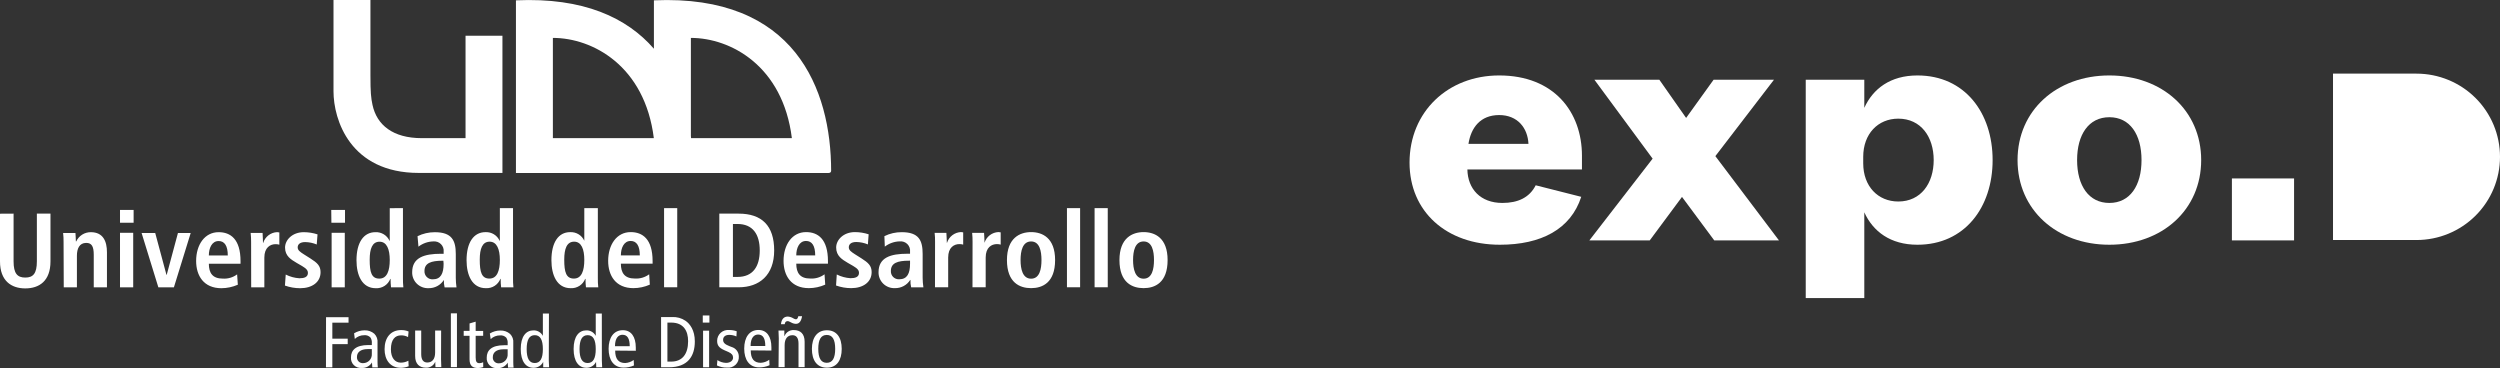 <svg xmlns="http://www.w3.org/2000/svg" width="713" height="105" viewBox="0 0 713 105" fill="none"><rect x="0" y="0" width="713" height="105" fill="#333333" stroke="none"/><path d="M689.187 68.455H665.375V21H689.187C695.503 21 701.56 23.5 706.025 27.95C710.491 32.399 713 38.435 713 44.728C713 51.021 710.491 57.056 706.025 61.506C701.56 65.956 695.503 68.455 689.187 68.455Z" fill="white"></path><path d="M450.968 56.133C447.98 65.376 439.527 69.798 427.772 69.798C412.515 69.798 402 60.345 402 46.372C402 31.888 412.927 21.518 427.566 21.518C443.261 21.518 451.173 31.99 451.173 44.42V48.324H418.496C418.599 53.873 422.203 57.88 428.492 57.88C432.924 57.88 436.225 56.338 437.979 52.843L450.968 56.133ZM435.917 41.034C435.711 36.515 432.821 32.815 427.566 32.815C422.203 32.815 419.524 36.412 418.804 41.034H435.917Z" fill="white"></path><path d="M489.22 44.528L507.361 68.563H488.906L479.705 56.16L470.505 68.563H453.284L471.328 45.245L454.729 22.747H473.249L480.88 33.635L488.711 22.747H505.932L489.22 44.528Z" fill="white"></path><path d="M531.698 85H514.997V22.747H531.698V30.761C534.172 25.314 539.118 21.518 546.852 21.518C560.382 21.518 568.294 32.2 568.294 45.655C568.294 59.11 560.355 69.798 546.852 69.798C539.118 69.798 534.172 65.996 531.698 60.55V85ZM531.39 46.577C531.39 53.156 535.617 57.47 541.386 57.47C547.88 57.47 551.49 52.229 551.49 45.655C551.49 39.081 547.886 33.84 541.386 33.84C535.617 33.84 531.39 38.154 531.39 44.733V46.577Z" fill="white"></path><path d="M601.589 69.798C586.538 69.798 575.406 59.832 575.406 45.655C575.406 31.478 586.538 21.518 601.589 21.518C616.639 21.518 627.777 31.478 627.777 45.655C627.777 59.832 616.667 69.798 601.589 69.798ZM601.589 57.88C607.466 57.88 610.762 52.951 610.762 45.655C610.762 38.359 607.466 33.43 601.589 33.43C595.711 33.43 592.388 38.364 592.388 45.655C592.388 52.946 595.711 57.88 601.589 57.88V57.88Z" fill="white"></path><path d="M636.539 50.892H654.269V68.563H636.539V50.892Z" fill="white"></path><path d="M95.114 26.041C95.114 34.122 99.852 49.32 119.446 49.32H143.296V10.185H132.772C132.772 18.904 132.772 39.401 132.772 39.401H120.301C112.055 39.401 107.467 35.652 106.237 29.917C105.809 27.899 105.649 26.455 105.649 21.421V0H95.114V26.041Z" fill="white"></path><path d="M225.8 39.401H197.094L197.041 38.785V10.811C208.324 10.811 223.266 18.734 225.843 39.401H225.8ZM186.516 39.401H157.682V10.811C168.965 10.811 183.896 18.734 186.474 39.401H186.516ZM237.041 48.778C237.041 25.414 226.688 -1.688 186.495 0.096V13.902C178.805 5.055 166.441 -0.775 147.147 0.096V49.331H236.346C236.513 49.329 236.676 49.281 236.817 49.192C236.943 49.084 237.023 48.932 237.041 48.768" fill="white"></path><path d="M231.555 99.5C231.555 102.771 232.998 104.863 235.833 104.863C238.667 104.863 240.057 102.739 240.057 99.5C240.057 96.26 238.613 94.19 235.833 94.19C233.052 94.19 231.555 96.314 231.555 99.5ZM233.373 99.5C233.373 96.876 234.132 95.528 235.79 95.528C237.448 95.528 238.196 96.876 238.196 99.5C238.196 102.123 237.437 103.472 235.79 103.472C234.143 103.472 233.373 102.123 233.373 99.5ZM222.036 104.714H223.779V98.427C223.779 96.547 224.645 95.602 226.014 95.602C227.084 95.602 227.736 96.324 227.736 97.981V104.714H229.48V97.471C229.48 95.167 228.239 94.136 226.399 94.136C225.833 94.105 225.272 94.253 224.795 94.558C224.319 94.863 223.952 95.311 223.747 95.836H223.693V94.275H222.025C222.025 95.007 222.111 95.772 222.111 96.526L222.036 104.714ZM227.683 90.175C227.554 90.749 227.351 91.067 226.977 91.067C226.722 91.024 226.478 90.93 226.26 90.791C225.786 90.496 225.246 90.321 224.688 90.281C223.533 90.281 222.87 91.078 222.731 92.469H223.8C223.865 91.811 224.239 91.588 224.613 91.588C224.816 91.588 224.934 91.588 225.576 91.938C226.006 92.197 226.496 92.344 226.998 92.363C227.993 92.363 228.528 91.524 228.752 90.175H227.683ZM214.068 98.671C214.068 96.229 215.137 95.411 216.207 95.411C217.586 95.411 218.26 96.473 218.26 98.671H214.068ZM220.003 99.978V99.054C220.003 95.984 218.688 94.105 216.314 94.105C213.693 94.105 212.249 96.229 212.249 99.415C212.249 102.601 213.693 104.778 216.528 104.778C217.541 104.786 218.545 104.576 219.469 104.162L219.394 102.601C218.691 103.12 217.851 103.423 216.977 103.472C215.062 103.472 214.11 102.335 214.11 99.924L220.003 99.978ZM204.474 104.226C205.36 104.651 206.335 104.862 207.319 104.842C207.766 104.897 208.221 104.852 208.649 104.711C209.076 104.57 209.467 104.335 209.792 104.025C210.117 103.715 210.368 103.336 210.527 102.917C210.685 102.498 210.748 102.049 210.709 101.602C210.693 100.997 210.482 100.412 210.106 99.934C209.731 99.456 209.211 99.111 208.624 98.947L208.003 98.703C206.848 98.246 206.228 97.779 206.228 96.93C206.228 96.08 206.827 95.507 207.961 95.507C208.673 95.51 209.376 95.662 210.025 95.953L210.11 94.476C209.396 94.227 208.643 94.104 207.886 94.115C207.457 94.08 207.026 94.133 206.62 94.272C206.213 94.411 205.84 94.632 205.525 94.922C205.209 95.212 204.957 95.563 204.785 95.954C204.614 96.346 204.526 96.768 204.527 97.195C204.527 98.523 205.083 99.202 206.592 99.882L207.736 100.381C208.699 100.806 209.073 101.305 209.073 102.017C209.073 102.728 208.399 103.493 207.073 103.493C206.192 103.465 205.336 103.193 204.602 102.707L204.474 104.226ZM200.431 92.002H202.324V89.973H200.431V92.002ZM200.517 104.746H202.239V94.306H200.517V104.746ZM190.345 92.002H191.415C194.966 92.002 196.249 94.381 196.249 97.312C196.249 100.976 194.591 103.132 191.415 103.132H190.345V92.002ZM188.538 104.746H190.784C196.185 104.746 198.164 101.56 198.164 97.376C198.164 94.19 196.784 92.363 195.5 91.481C194.376 90.721 193.03 90.347 191.672 90.419H188.538V104.746ZM175.393 98.735C175.393 96.292 176.463 95.475 177.532 95.475C178.912 95.475 179.596 96.537 179.596 98.735H175.393ZM181.329 100.041V99.117C181.329 96.048 180.014 94.168 177.639 94.168C175.019 94.168 173.575 96.292 173.575 99.478C173.575 102.664 175.019 104.842 177.853 104.842C178.87 104.85 179.877 104.64 180.805 104.226L180.73 102.664C180.028 103.183 179.187 103.486 178.313 103.535C176.399 103.535 175.447 102.399 175.447 99.988L181.329 100.041ZM171.639 89.421H169.906V95.793C169.656 95.305 169.271 94.897 168.795 94.619C168.319 94.34 167.774 94.202 167.222 94.221C165.083 94.221 163.596 95.974 163.596 99.531C163.596 103.089 165.061 104.895 167.222 104.895C167.797 104.909 168.364 104.758 168.856 104.46C169.347 104.163 169.741 103.731 169.992 103.217V103.217L170.056 104.746H171.735C171.735 104.119 171.65 103.461 171.65 102.824L171.639 89.421ZM169.906 99.563C169.906 102.187 169.179 103.535 167.596 103.535C166.013 103.535 165.286 102.187 165.286 99.563C165.286 96.94 166.003 95.591 167.596 95.591C169.19 95.591 169.906 96.94 169.906 99.563ZM156.559 89.421H154.826V95.793C154.575 95.305 154.189 94.899 153.714 94.62C153.238 94.342 152.693 94.204 152.141 94.221C150.002 94.221 148.516 95.974 148.516 99.531C148.516 103.089 149.981 104.895 152.141 104.895C152.718 104.907 153.286 104.756 153.778 104.458C154.271 104.161 154.668 103.73 154.922 103.217V103.217V104.746H156.601C156.601 104.119 156.516 103.461 156.516 102.824L156.559 89.421ZM154.826 99.563C154.826 102.187 154.109 103.535 152.516 103.535C150.922 103.535 150.206 102.187 150.206 99.563C150.206 96.94 150.933 95.591 152.516 95.591C154.099 95.591 154.826 96.94 154.826 99.563ZM144.783 100.965C144.808 101.302 144.763 101.641 144.651 101.96C144.539 102.279 144.362 102.572 144.132 102.821C143.901 103.07 143.622 103.269 143.311 103.407C143 103.544 142.664 103.617 142.323 103.62C142.08 103.641 141.834 103.608 141.605 103.522C141.376 103.437 141.17 103.302 141 103.126C140.831 102.951 140.704 102.74 140.627 102.51C140.551 102.279 140.527 102.034 140.558 101.794C140.558 100.583 141.521 99.616 143.564 99.616C143.97 99.592 144.377 99.592 144.783 99.616V100.965ZM139.938 96.717C140.294 96.371 140.715 96.099 141.178 95.916C141.641 95.734 142.136 95.645 142.633 95.655C142.956 95.624 143.282 95.666 143.585 95.778C143.889 95.891 144.164 96.07 144.387 96.303C144.71 96.8 144.85 97.393 144.783 97.981V98.459H143.767C140.163 98.459 138.815 99.946 138.815 101.974C138.781 102.379 138.836 102.786 138.977 103.167C139.117 103.548 139.34 103.895 139.629 104.182C139.918 104.469 140.267 104.69 140.651 104.83C141.035 104.969 141.445 105.024 141.853 104.99C142.442 105.025 143.029 104.897 143.55 104.622C144.07 104.346 144.505 103.934 144.804 103.429V103.429L144.901 104.842H146.473C146.416 104.312 146.387 103.781 146.387 103.249V97.8C146.435 97.334 146.378 96.862 146.221 96.42C146.064 95.977 145.81 95.575 145.478 95.241C144.707 94.567 143.702 94.217 142.676 94.264C141.624 94.266 140.594 94.56 139.703 95.114L139.938 96.717ZM137.799 103.312C137.466 103.476 137.101 103.567 136.729 103.578C135.949 103.578 135.66 103.121 135.66 101.942V95.772H137.799V94.381H135.66V91.736L133.917 92.246V94.37H132.248V95.761H133.917V102.473C133.917 104.332 134.772 104.958 136.355 104.958C136.855 104.949 137.35 104.859 137.82 104.693L137.799 103.312ZM128.59 104.714H130.323V89.357H128.59V104.714ZM125.81 94.275H124.098V100.562C124.098 102.441 123.232 103.387 121.863 103.387C120.793 103.387 120.13 102.675 120.13 101.008V94.275H118.398V101.517C118.398 103.822 119.638 104.863 121.467 104.863C122.035 104.895 122.598 104.747 123.076 104.442C123.555 104.137 123.924 103.69 124.13 103.164V103.164L124.195 104.714H125.863C125.863 103.981 125.788 103.227 125.788 102.463L125.81 94.275ZM116.526 94.54C115.849 94.258 115.12 94.12 114.387 94.136C111.456 94.136 109.681 96.26 109.681 99.595C109.681 102.548 111.21 104.905 114.344 104.905C115.1 104.889 115.846 104.738 116.547 104.459L116.472 102.877C115.815 103.23 115.081 103.42 114.333 103.429C112.643 103.429 111.488 102.059 111.488 99.638C111.488 96.813 112.686 95.644 114.376 95.644C115.074 95.631 115.764 95.799 116.376 96.133L116.526 94.54ZM106.044 100.912C106.069 101.249 106.024 101.588 105.912 101.907C105.8 102.226 105.624 102.519 105.393 102.768C105.163 103.017 104.883 103.216 104.572 103.354C104.261 103.491 103.925 103.564 103.585 103.567C103.341 103.588 103.095 103.554 102.866 103.469C102.636 103.383 102.429 103.248 102.259 103.073C102.089 102.898 101.96 102.688 101.883 102.457C101.805 102.227 101.78 101.982 101.809 101.74C101.809 100.53 102.793 99.563 104.825 99.563C105.231 99.539 105.638 99.539 106.044 99.563V100.912ZM101.189 96.664C101.547 96.318 101.97 96.046 102.435 95.864C102.899 95.681 103.395 95.593 103.895 95.602C104.217 95.571 104.543 95.613 104.847 95.725C105.151 95.838 105.425 96.017 105.649 96.25C105.971 96.747 106.111 97.34 106.044 97.928V98.406H105.06C101.445 98.406 100.098 99.893 100.098 101.921C100.064 102.326 100.119 102.733 100.26 103.114C100.4 103.495 100.623 103.842 100.912 104.129C101.201 104.416 101.55 104.637 101.934 104.777C102.318 104.916 102.728 104.971 103.135 104.937C103.724 104.972 104.312 104.844 104.832 104.569C105.353 104.293 105.787 103.881 106.087 103.376V103.376L106.183 104.788H107.756C107.699 104.259 107.67 103.728 107.67 103.195V97.747C107.718 97.281 107.661 96.809 107.504 96.367C107.347 95.924 107.093 95.522 106.761 95.188C105.988 94.517 104.985 94.167 103.959 94.211C102.907 94.213 101.877 94.507 100.986 95.06L101.189 96.664ZM92.964 104.767H94.782V98.14H99.167V96.579H94.782V92.034H99.403V90.472H92.986L92.964 104.767Z" fill="white"></path><path d="M319.267 74.171C319.267 80.67 322.968 82.178 326.155 82.178C329.342 82.178 333 80.67 333 74.171C333 67.799 329.331 66.195 326.155 66.195C322.978 66.195 319.267 67.841 319.267 74.171ZM323.15 74.171C323.15 71.579 323.727 68.861 326.155 68.861C328.583 68.861 329.118 71.6 329.118 74.171C329.118 76.741 328.572 79.481 326.155 79.481C323.738 79.481 323.15 76.709 323.15 74.171ZM312.176 81.934H315.93V59.355H312.176V81.934ZM304.294 81.934H308.048V59.355H304.294V81.934ZM287.181 74.171C287.181 80.67 290.882 82.178 294.069 82.178C297.256 82.178 300.914 80.67 300.914 74.171C300.914 67.799 297.245 66.195 294.069 66.195C290.892 66.195 287.181 67.841 287.181 74.171ZM291.064 74.171C291.064 71.579 291.641 68.861 294.069 68.861C296.497 68.861 297.031 71.6 297.031 74.171C297.031 76.741 296.497 79.481 294.069 79.481C291.641 79.481 291.064 76.709 291.064 74.171ZM277.352 81.934H281.117V73.438C281.117 70.549 282.807 69.615 284.325 69.615C284.687 69.611 285.048 69.662 285.395 69.763V66.269C285.187 66.224 284.976 66.195 284.764 66.184C283.863 66.221 282.996 66.535 282.283 67.083C281.57 67.631 281.047 68.386 280.785 69.243V69.243C280.785 68.319 280.689 67.352 280.657 66.418H277.256C277.344 67.268 277.384 68.123 277.373 68.977L277.352 81.934ZM266.657 81.934H270.421V73.438C270.421 70.549 272.111 69.615 273.63 69.615C273.992 69.611 274.352 69.662 274.7 69.763V66.269C274.492 66.223 274.281 66.195 274.069 66.184C273.169 66.225 272.304 66.541 271.592 67.089C270.88 67.636 270.355 68.388 270.09 69.243H270.036C270.036 68.319 269.94 67.352 269.908 66.418H266.56C266.654 67.268 266.693 68.123 266.678 68.977L266.657 81.934ZM259.544 75.222C259.544 77.994 258.721 79.65 256.464 79.65C256.145 79.669 255.826 79.62 255.527 79.507C255.228 79.394 254.957 79.219 254.732 78.995C254.506 78.77 254.332 78.5 254.219 78.203C254.106 77.906 254.059 77.588 254.079 77.272C254.079 75.01 255.993 74.351 259.202 74.351H259.544V75.222ZM252.346 70.337C253.575 69.398 255.074 68.874 256.624 68.839C257.022 68.802 257.423 68.853 257.798 68.989C258.173 69.125 258.512 69.343 258.792 69.625C259.072 69.908 259.284 70.249 259.415 70.624C259.545 70.999 259.589 71.398 259.544 71.792V72.365H258.785C254.025 72.365 250.56 73.427 250.56 77.622C250.545 78.232 250.656 78.838 250.887 79.403C251.117 79.969 251.463 80.481 251.901 80.908C252.339 81.335 252.861 81.668 253.434 81.887C254.008 82.105 254.62 82.204 255.234 82.178C256.104 82.195 256.963 81.988 257.728 81.576C258.493 81.165 259.137 80.564 259.598 79.831H259.662C259.631 80.545 259.699 81.26 259.865 81.955H263.352C263.217 81.048 263.146 80.132 263.138 79.215V72.439C263.138 68.563 262.068 66.216 257.17 66.216C255.456 66.204 253.763 66.593 252.229 67.352L252.346 70.337ZM238.442 81.424C239.831 81.925 241.297 82.18 242.774 82.178C246.164 82.178 248.592 80.458 248.592 77.601C248.592 75.785 247.619 74.914 245.683 73.682L243.833 72.514C242.763 71.823 242.079 71.367 242.079 70.528C242.079 69.689 242.71 69.02 244.218 69.02C245.354 69.036 246.476 69.27 247.523 69.71L247.737 66.821C246.473 66.411 245.152 66.199 243.822 66.195C240.517 66.195 238.474 68.446 238.474 70.581C238.474 73.023 240.196 74.011 241.769 74.956L243.319 75.849C244.688 76.634 244.988 77.208 244.988 77.803C244.988 79.013 243.918 79.343 242.56 79.343C241.196 79.258 239.864 78.896 238.646 78.281L238.442 81.424ZM227.095 72.843C227.095 70.793 227.918 68.722 229.886 68.722C231.587 68.722 232.496 70.103 232.496 72.843H227.095ZM235.159 78.227C233.987 79.103 232.537 79.533 231.073 79.438C228.164 79.438 227.095 77.835 227.095 75.19H236.132V74.468C236.132 68.149 233.255 66.195 229.886 66.195C225.918 66.195 223.469 69.774 223.469 74.404C223.469 78.588 225.608 82.178 230.688 82.178C232.296 82.171 233.884 81.831 235.351 81.18L235.159 78.227ZM209.03 63.88H210.335C214.699 63.88 216.677 66.821 216.677 71.43C216.677 76.04 214.699 78.981 210.335 78.981H209.03V63.88ZM205.148 81.934H210.666C216.549 81.934 220.795 78.504 220.795 71.43C220.795 64.358 217.276 60.927 210.666 60.927H205.148V81.934ZM189.393 81.934H193.147V59.355H189.393V81.934ZM177.072 72.843C177.072 70.793 177.896 68.722 179.864 68.722C181.564 68.722 182.474 70.103 182.474 72.843H177.072ZM185.147 78.227C183.97 79.101 182.518 79.53 181.051 79.438C178.142 79.438 177.072 77.835 177.072 75.19H186.121V74.468C186.121 68.149 183.233 66.195 179.864 66.195C175.896 66.195 173.447 69.774 173.447 74.404C173.447 78.588 175.586 82.178 180.655 82.178C182.266 82.169 183.857 81.829 185.329 81.18L185.147 78.227ZM160.922 74.054C160.922 70.942 161.65 68.924 163.746 68.924C165.842 68.924 166.644 71.123 166.644 74.139C166.644 77.155 165.896 79.449 163.682 79.449C161.468 79.449 160.922 77.633 160.922 74.064V74.054ZM166.644 59.366V68.669C166.301 67.903 165.732 67.258 165.012 66.818C164.293 66.379 163.456 66.165 162.612 66.205C159.254 66.205 157.265 69.147 157.265 74.213C157.265 78.514 158.869 82.189 162.741 82.189C163.626 82.239 164.505 82.009 165.251 81.532C165.996 81.055 166.57 80.355 166.89 79.534H166.987C166.98 80.339 167.022 81.144 167.115 81.944H170.623C170.528 81.063 170.489 80.176 170.505 79.289V59.355L166.644 59.366ZM136.826 74.054C136.826 70.942 137.553 68.924 139.639 68.924C141.724 68.924 142.558 71.123 142.558 74.139C142.558 77.155 141.799 79.449 139.585 79.449C137.371 79.449 136.826 77.633 136.826 74.064V74.054ZM142.558 59.366V68.669H142.494C142.15 67.903 141.581 67.258 140.862 66.818C140.142 66.379 139.306 66.165 138.462 66.205C135.093 66.205 133.061 69.147 133.061 74.213C133.061 78.514 134.676 82.189 138.548 82.189C139.434 82.238 140.314 82.008 141.061 81.531C141.809 81.054 142.385 80.355 142.708 79.534H142.794C142.781 80.339 142.824 81.145 142.922 81.944H146.43C146.335 81.063 146.296 80.176 146.313 79.289V59.355L142.558 59.366ZM126.515 75.233C126.515 78.004 125.703 79.661 123.457 79.661C123.137 79.68 122.817 79.631 122.518 79.518C122.219 79.405 121.947 79.23 121.721 79.005C121.495 78.781 121.319 78.511 121.205 78.214C121.091 77.917 121.042 77.6 121.061 77.282C121.061 75.02 122.965 74.362 126.184 74.362H126.451L126.515 75.233ZM119.339 70.347C120.565 69.403 122.065 68.877 123.617 68.85C124.014 68.814 124.413 68.867 124.787 69.004C125.16 69.14 125.499 69.358 125.777 69.641C126.056 69.923 126.267 70.264 126.397 70.638C126.526 71.011 126.571 71.409 126.526 71.802V72.376H125.767C121.007 72.376 117.553 73.438 117.553 77.633C117.537 78.242 117.649 78.849 117.879 79.414C118.11 79.979 118.455 80.491 118.893 80.918C119.332 81.346 119.854 81.679 120.427 81.897C121 82.116 121.613 82.215 122.227 82.189C123.096 82.207 123.956 82 124.721 81.589C125.486 81.177 126.13 80.575 126.59 79.842V79.842C126.562 80.556 126.634 81.271 126.804 81.966H130.195C130.064 81.058 129.997 80.142 129.991 79.226V72.45C129.991 68.574 128.868 66.227 124.023 66.227C122.309 66.216 120.617 66.605 119.082 67.363L119.339 70.347ZM105.435 74.064C105.435 70.953 106.162 68.935 108.248 68.935C110.333 68.935 111.157 71.133 111.157 74.149C111.157 77.165 110.408 79.459 108.184 79.459C105.959 79.459 105.435 77.643 105.435 74.075V74.064ZM111.157 59.377V68.68H111.093C110.75 67.915 110.182 67.271 109.465 66.832C108.747 66.392 107.913 66.178 107.071 66.216C103.702 66.216 101.67 69.158 101.67 74.224C101.67 78.525 103.274 82.199 107.157 82.199C108.042 82.25 108.921 82.02 109.667 81.543C110.413 81.066 110.987 80.366 111.307 79.544H111.392C111.391 80.35 111.433 81.154 111.52 81.955H115.039C114.944 81.073 114.905 80.187 114.922 79.3V59.355L111.157 59.377ZM94.515 63.529H98.397V59.865H94.472L94.515 63.529ZM94.579 81.955H98.333V66.397H94.579V81.955ZM81.263 81.445C82.656 81.945 84.125 82.2 85.606 82.199C89.007 82.199 91.424 80.479 91.424 77.622C91.424 75.806 90.451 74.935 88.515 73.703L86.665 72.535C85.595 71.845 84.9 71.388 84.9 70.549C84.9 69.71 85.541 69.041 87.039 69.041C88.172 69.057 89.29 69.291 90.333 69.731L90.558 66.843C89.294 66.432 87.973 66.221 86.643 66.216C83.338 66.216 81.295 68.468 81.295 70.602C81.295 73.045 83.028 74.032 84.611 74.978L86.151 75.87C87.509 76.656 87.82 77.229 87.82 77.824C87.82 79.034 86.75 79.364 85.392 79.364C84.031 79.28 82.702 78.918 81.488 78.302L81.263 81.445ZM71.638 81.955H75.392V73.459C75.392 70.57 77.092 69.636 78.6 69.636C78.962 69.633 79.323 69.683 79.67 69.784V66.29C79.462 66.244 79.251 66.216 79.039 66.205C78.14 66.244 77.275 66.559 76.564 67.107C75.853 67.655 75.331 68.409 75.071 69.264H75.007C75.007 68.34 74.91 67.374 74.889 66.439H71.488C71.58 67.289 71.623 68.144 71.616 68.999L71.638 81.955ZM59.562 72.864C59.562 70.815 60.386 68.744 62.354 68.744C64.055 68.744 64.964 70.124 64.964 72.864H59.562ZM67.627 78.249C66.455 79.125 65.005 79.554 63.541 79.459C60.621 79.459 59.562 77.856 59.562 75.211H68.6V74.489C68.6 68.17 65.723 66.216 62.354 66.216C58.386 66.216 55.937 69.795 55.937 74.425C55.937 78.61 58.076 82.199 63.156 82.199C64.766 82.188 66.357 81.848 67.83 81.201L67.627 78.249ZM45.166 81.955H49.594L54.386 66.45H50.749L47.541 78.397H47.477L44.268 66.45H40.386L45.166 81.955ZM34.225 63.529H38.108V59.865H34.225V63.529ZM34.225 81.955H37.99V66.397H34.225V81.955ZM18.182 81.955H21.936V72.917C21.936 70.931 22.631 69.275 24.599 69.275C26.15 69.275 26.738 70.273 26.738 72.652V81.955H30.503V71.962C30.503 68.839 29.434 66.216 25.893 66.216C25.021 66.212 24.166 66.457 23.43 66.922C22.695 67.387 22.109 68.053 21.744 68.839H21.637C21.637 68.043 21.551 67.236 21.519 66.45H18C18.098 67.299 18.141 68.154 18.129 69.009L18.182 81.955ZM0 60.949V74.553C0 80.086 3.209 82.252 7.209 82.252C11.209 82.252 14.396 80.128 14.396 74.553V60.927H10.514V74.532C10.514 78.026 9.444 79.162 7.209 79.162C4.973 79.162 3.872 78.026 3.872 74.532V60.927L0 60.949Z" fill="white"></path></svg>